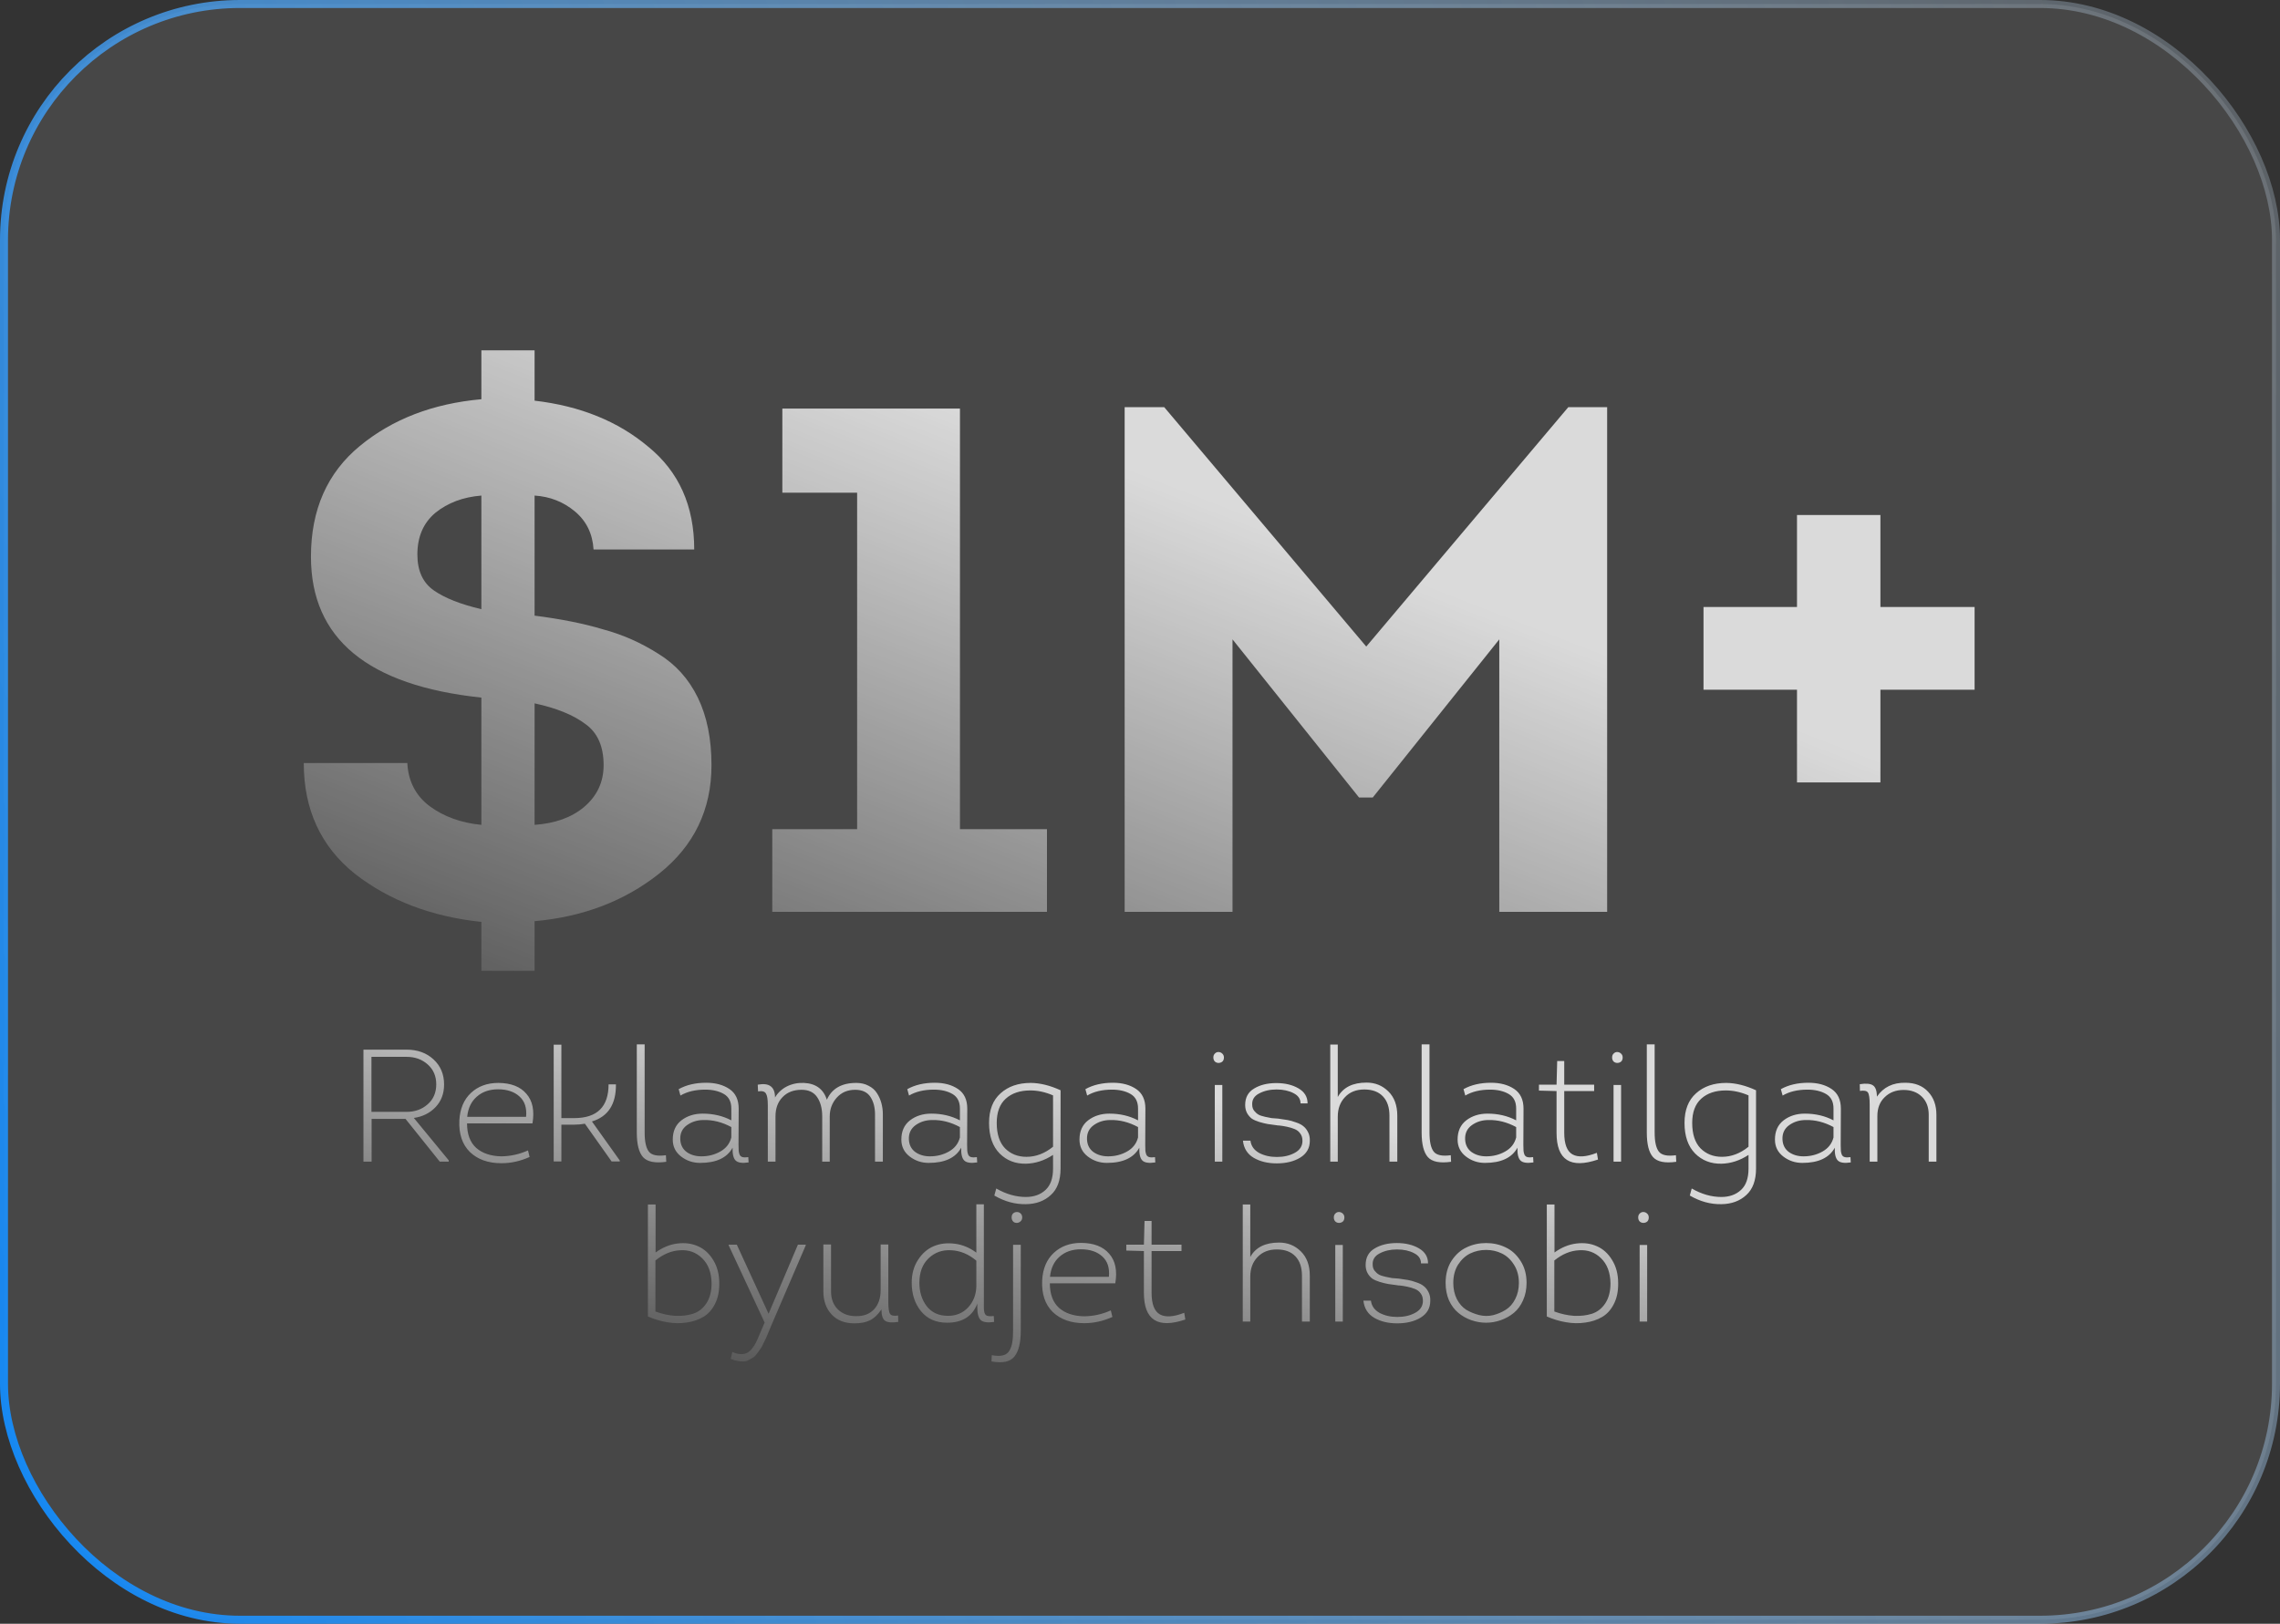 <?xml version="1.0" encoding="UTF-8"?> <svg xmlns="http://www.w3.org/2000/svg" width="285" height="203" viewBox="0 0 285 203" fill="none"><rect x="0" y="0" width="285" height="203" fill="#333333" stroke="none"/><rect x="0.5" y="0.5" width="284" height="202" rx="29.5" fill="white" fill-opacity="0.1"></rect><rect x="0.5" y="0.5" width="284" height="202" rx="29.5" stroke="url(#paint0_linear_1594_39845)"></rect><path d="M37.97 95.394H50.914C51.033 97.671 51.962 99.469 53.7 100.787C55.498 102.105 57.655 102.884 60.172 103.124V87.214C45.97 85.716 38.869 79.844 38.869 69.597C38.869 63.724 40.906 59.111 44.981 55.755C49.056 52.399 54.12 50.452 60.172 49.912V43.8H66.823V50.092C72.516 50.751 77.25 52.669 81.025 55.845C84.86 58.961 86.778 63.245 86.778 68.698H74.194C74.074 66.721 73.295 65.133 71.857 63.934C70.418 62.736 68.741 62.077 66.823 61.957V76.968C70.119 77.387 72.965 77.956 75.362 78.675C77.819 79.335 80.126 80.353 82.283 81.731C84.441 83.05 86.088 84.877 87.227 87.214C88.365 89.551 88.935 92.368 88.935 95.663C88.935 101.236 86.748 105.761 82.373 109.236C78.059 112.652 72.875 114.629 66.823 115.168V121.371H60.172V115.258C53.94 114.599 48.666 112.592 44.352 109.236C40.097 105.821 37.97 101.206 37.97 95.394ZM66.823 87.933V103.124C69.4 102.944 71.467 102.195 73.025 100.877C74.643 99.499 75.452 97.761 75.452 95.663C75.452 93.326 74.703 91.619 73.205 90.54C71.707 89.402 69.58 88.533 66.823 87.933ZM60.172 76.159V61.957C57.895 62.137 55.977 62.856 54.419 64.114C52.921 65.372 52.172 67.11 52.172 69.327C52.172 71.365 52.861 72.863 54.239 73.822C55.617 74.78 57.595 75.559 60.172 76.159ZM107.141 61.597H97.793V51.081H119.995V103.663H130.871V114H96.535V103.663H107.141V61.597ZM170.782 80.833L196.04 50.901H200.894V114H187.411V79.934L171.591 99.708H169.884L154.064 79.934V114H140.581V50.901H145.525L170.782 80.833ZM212.939 86.226V75.889H224.624V64.384H235.051V75.889H246.825V86.226H235.051V97.821H224.624V86.226H212.939Z" fill="url(#paint1_linear_1594_39845)" fill-opacity="0.8"></path><path d="M51.731 139.767L56.091 145.067V145.227H54.971L50.691 139.887H46.451V145.227H45.431V131.227H50.811C52.184 131.227 53.311 131.633 54.191 132.447C55.071 133.26 55.511 134.307 55.511 135.587C55.511 136.72 55.158 137.66 54.451 138.407C53.745 139.153 52.838 139.607 51.731 139.767ZM46.431 139.007H50.811C51.864 139.007 52.745 138.693 53.451 138.067C54.171 137.44 54.531 136.607 54.531 135.567C54.531 134.54 54.178 133.713 53.471 133.087C52.764 132.447 51.878 132.127 50.811 132.127H46.431V139.007ZM62.3 135.387C63.873 135.4 65.04 135.853 65.8 136.747C66.573 137.627 66.827 138.86 66.56 140.447H58.38C58.38 141.793 58.76 142.813 59.52 143.507C60.293 144.187 61.34 144.54 62.66 144.567C63.82 144.553 64.933 144.307 66 143.827L66.2 144.647C65.04 145.167 63.867 145.427 62.68 145.427C61.027 145.427 59.713 144.96 58.74 144.027C57.78 143.08 57.34 141.76 57.42 140.067C57.5 138.613 57.98 137.473 58.86 136.647C59.753 135.807 60.9 135.387 62.3 135.387ZM58.4 139.627H65.76C65.867 138.52 65.593 137.673 64.94 137.087C64.287 136.487 63.393 136.187 62.26 136.187C61.18 136.187 60.293 136.493 59.6 137.107C58.907 137.707 58.507 138.547 58.4 139.627ZM70.172 139.787H71.772C74.638 139.787 76.072 138.38 76.072 135.567H76.992C77.019 138.047 76.019 139.593 73.992 140.207L77.472 145.087V145.207H76.452L73.112 140.487C72.685 140.567 72.232 140.607 71.752 140.607H70.172V145.207H69.212V130.607H70.172V139.787ZM79.6 130.567H80.581V141.587C80.581 142.72 80.754 143.513 81.1 143.967C81.447 144.42 82.16 144.573 83.24 144.427L83.281 145.247C81.88 145.447 80.914 145.253 80.38 144.667C79.861 144.08 79.6 143.06 79.6 141.607V130.567ZM91.575 143.487C90.882 144.753 89.528 145.387 87.515 145.387C86.622 145.387 85.828 145.12 85.135 144.587C84.442 144.053 84.095 143.347 84.095 142.467C84.095 141.427 84.455 140.627 85.175 140.067C85.908 139.507 86.795 139.227 87.835 139.227C89.155 139.227 90.348 139.507 91.415 140.067V138.587C91.415 137.733 91.102 137.127 90.475 136.767C89.848 136.407 89.075 136.227 88.155 136.227C86.928 136.227 85.895 136.473 85.055 136.967L84.835 136.167C85.795 135.633 86.942 135.367 88.275 135.367C89.435 135.367 90.402 135.627 91.175 136.147C91.948 136.667 92.335 137.487 92.335 138.607L92.315 143.007C92.315 143.047 92.315 143.093 92.315 143.147C92.315 143.493 92.322 143.74 92.335 143.887C92.348 144.033 92.388 144.193 92.455 144.367C92.535 144.527 92.662 144.627 92.835 144.667C93.008 144.707 93.242 144.707 93.535 144.667L93.575 145.327C92.775 145.447 92.235 145.367 91.955 145.087C91.675 144.807 91.548 144.273 91.575 143.487ZM91.415 142.207V140.907C90.282 140.293 89.128 140 87.955 140.027C87.168 140.027 86.475 140.24 85.875 140.667C85.288 141.093 85.008 141.68 85.035 142.427C85.062 143.12 85.328 143.653 85.835 144.027C86.342 144.387 86.955 144.567 87.675 144.567C88.542 144.567 89.328 144.367 90.035 143.967C90.755 143.567 91.215 142.98 91.415 142.207ZM110.357 145.227H109.377V139.327C109.377 138.447 109.184 137.713 108.797 137.127C108.41 136.54 107.777 136.247 106.897 136.247C105.95 136.247 105.184 136.573 104.597 137.227C104.01 137.88 103.717 138.667 103.717 139.587V145.227H102.777V139.587C102.777 138.6 102.57 137.8 102.157 137.187C101.744 136.56 101.09 136.247 100.197 136.247C99.197 136.247 98.404 136.553 97.817 137.167C97.23 137.767 96.937 138.567 96.937 139.567V145.227H95.977V138.167C95.977 137.433 95.897 136.947 95.737 136.707C95.59 136.453 95.264 136.367 94.757 136.447L94.717 135.607C96.157 135.34 96.877 135.873 96.877 137.207C97.237 136.607 97.73 136.147 98.357 135.827C98.997 135.507 99.704 135.36 100.477 135.387C101.97 135.453 102.93 136.153 103.357 137.487C103.984 136.087 105.21 135.387 107.037 135.387C107.624 135.387 108.137 135.507 108.577 135.747C109.03 135.973 109.377 136.28 109.617 136.667C109.87 137.053 110.057 137.473 110.177 137.927C110.297 138.367 110.357 138.833 110.357 139.327V145.227ZM120.149 143.487C119.456 144.753 118.102 145.387 116.089 145.387C115.196 145.387 114.402 145.12 113.709 144.587C113.016 144.053 112.669 143.347 112.669 142.467C112.669 141.427 113.029 140.627 113.749 140.067C114.482 139.507 115.369 139.227 116.409 139.227C117.729 139.227 118.922 139.507 119.989 140.067V138.587C119.989 137.733 119.676 137.127 119.049 136.767C118.422 136.407 117.649 136.227 116.729 136.227C115.502 136.227 114.469 136.473 113.629 136.967L113.409 136.167C114.369 135.633 115.516 135.367 116.849 135.367C118.009 135.367 118.976 135.627 119.749 136.147C120.522 136.667 120.909 137.487 120.909 138.607L120.889 143.007C120.889 143.047 120.889 143.093 120.889 143.147C120.889 143.493 120.896 143.74 120.909 143.887C120.922 144.033 120.962 144.193 121.029 144.367C121.109 144.527 121.236 144.627 121.409 144.667C121.582 144.707 121.816 144.707 122.109 144.667L122.149 145.327C121.349 145.447 120.809 145.367 120.529 145.087C120.249 144.807 120.122 144.273 120.149 143.487ZM119.989 142.207V140.907C118.856 140.293 117.702 140 116.529 140.027C115.742 140.027 115.049 140.24 114.449 140.667C113.862 141.093 113.582 141.68 113.609 142.427C113.636 143.12 113.902 143.653 114.409 144.027C114.916 144.387 115.529 144.567 116.249 144.567C117.116 144.567 117.902 144.367 118.609 143.967C119.329 143.567 119.789 142.98 119.989 142.207ZM131.631 146.087V144.387C130.551 145.093 129.425 145.46 128.251 145.487C126.931 145.513 125.831 145.087 124.951 144.207C124.071 143.313 123.631 142.04 123.631 140.387C123.631 138.773 124.111 137.54 125.071 136.687C126.031 135.82 127.291 135.387 128.851 135.387C130.025 135.4 131.265 135.707 132.571 136.307V146.087C132.571 147.567 132.165 148.673 131.351 149.407C130.538 150.153 129.498 150.533 128.231 150.547C126.885 150.573 125.571 150.213 124.291 149.467L124.531 148.587C125.758 149.293 126.991 149.647 128.231 149.647C129.245 149.647 130.065 149.353 130.691 148.767C131.318 148.193 131.631 147.3 131.631 146.087ZM131.631 143.367V136.947C130.671 136.533 129.725 136.327 128.791 136.327C127.498 136.327 126.471 136.673 125.711 137.367C124.965 138.047 124.591 139.053 124.591 140.387C124.591 141.787 124.938 142.847 125.631 143.567C126.338 144.273 127.231 144.627 128.311 144.627C129.485 144.627 130.591 144.207 131.631 143.367ZM142.415 143.487C141.721 144.753 140.368 145.387 138.355 145.387C137.461 145.387 136.668 145.12 135.975 144.587C135.281 144.053 134.935 143.347 134.935 142.467C134.935 141.427 135.295 140.627 136.015 140.067C136.748 139.507 137.635 139.227 138.675 139.227C139.995 139.227 141.188 139.507 142.255 140.067V138.587C142.255 137.733 141.941 137.127 141.315 136.767C140.688 136.407 139.915 136.227 138.995 136.227C137.768 136.227 136.735 136.473 135.895 136.967L135.675 136.167C136.635 135.633 137.781 135.367 139.115 135.367C140.275 135.367 141.241 135.627 142.015 136.147C142.788 136.667 143.175 137.487 143.175 138.607L143.155 143.007C143.155 143.047 143.155 143.093 143.155 143.147C143.155 143.493 143.161 143.74 143.175 143.887C143.188 144.033 143.228 144.193 143.295 144.367C143.375 144.527 143.501 144.627 143.675 144.667C143.848 144.707 144.081 144.707 144.375 144.667L144.415 145.327C143.615 145.447 143.075 145.367 142.795 145.087C142.515 144.807 142.388 144.273 142.415 143.487ZM142.255 142.207V140.907C141.121 140.293 139.968 140 138.795 140.027C138.008 140.027 137.315 140.24 136.715 140.667C136.128 141.093 135.848 141.68 135.875 142.427C135.901 143.12 136.168 143.653 136.675 144.027C137.181 144.387 137.795 144.567 138.515 144.567C139.381 144.567 140.168 144.367 140.875 143.967C141.595 143.567 142.055 142.98 142.255 142.207ZM151.87 132.727C151.737 132.593 151.67 132.42 151.67 132.207C151.67 131.993 151.737 131.827 151.87 131.707C152.003 131.573 152.163 131.513 152.35 131.527C152.523 131.54 152.67 131.607 152.79 131.727C152.923 131.847 152.99 132.007 152.99 132.207C152.99 132.42 152.93 132.587 152.81 132.707C152.69 132.813 152.543 132.873 152.37 132.887C152.183 132.9 152.017 132.847 151.87 132.727ZM152.79 135.647V145.227H151.85V135.647H152.79ZM155.367 142.607H156.307C156.387 143.26 156.74 143.767 157.367 144.127C158.007 144.473 158.753 144.647 159.607 144.647C160.473 144.647 161.22 144.473 161.847 144.127C162.487 143.78 162.807 143.28 162.807 142.627C162.807 142.253 162.713 141.947 162.527 141.707C162.353 141.453 162.113 141.267 161.807 141.147C161.5 141.027 161.187 140.933 160.867 140.867C160.56 140.8 160.227 140.747 159.867 140.707C159.813 140.707 159.767 140.707 159.727 140.707C159.7 140.693 159.667 140.687 159.627 140.687C159.16 140.633 158.773 140.58 158.467 140.527C158.16 140.473 157.807 140.387 157.407 140.267C157.02 140.147 156.707 140.007 156.467 139.847C156.24 139.673 156.047 139.447 155.887 139.167C155.727 138.873 155.647 138.533 155.647 138.147C155.647 137.213 156.02 136.527 156.767 136.087C157.513 135.633 158.44 135.407 159.547 135.407C160.627 135.407 161.547 135.627 162.307 136.067C163.067 136.507 163.447 137.133 163.447 137.947H162.567C162.567 137.387 162.273 136.96 161.687 136.667C161.1 136.36 160.393 136.207 159.567 136.207C158.74 136.207 158.013 136.373 157.387 136.707C156.773 137.027 156.487 137.5 156.527 138.127C156.527 138.407 156.607 138.653 156.767 138.867C156.94 139.08 157.12 139.24 157.307 139.347C157.493 139.453 157.773 139.547 158.147 139.627C158.52 139.707 158.787 139.76 158.947 139.787C159.12 139.8 159.387 139.82 159.747 139.847C160.24 139.913 160.64 139.973 160.947 140.027C161.253 140.08 161.607 140.18 162.007 140.327C162.407 140.46 162.713 140.62 162.927 140.807C163.153 140.98 163.347 141.227 163.507 141.547C163.667 141.853 163.74 142.213 163.727 142.627C163.727 143.533 163.327 144.233 162.527 144.727C161.74 145.207 160.76 145.447 159.587 145.447C158.467 145.447 157.507 145.213 156.707 144.747C155.92 144.28 155.473 143.567 155.367 142.607ZM174.662 145.227H173.682V139.487C173.682 138.447 173.409 137.64 172.862 137.067C172.315 136.493 171.542 136.207 170.542 136.207C169.529 136.207 168.722 136.527 168.122 137.167C167.522 137.793 167.222 138.607 167.222 139.607V145.227H166.282V130.587H167.222V137.147C167.889 135.947 169.089 135.347 170.822 135.347C171.889 135.347 172.795 135.713 173.542 136.447C174.289 137.18 174.662 138.193 174.662 139.487V145.227ZM177.706 130.567H178.686V141.587C178.686 142.72 178.859 143.513 179.206 143.967C179.553 144.42 180.266 144.573 181.346 144.427L181.386 145.247C179.986 145.447 179.019 145.253 178.486 144.667C177.966 144.08 177.706 143.06 177.706 141.607V130.567ZM189.68 143.487C188.987 144.753 187.634 145.387 185.62 145.387C184.727 145.387 183.934 145.12 183.24 144.587C182.547 144.053 182.2 143.347 182.2 142.467C182.2 141.427 182.56 140.627 183.28 140.067C184.014 139.507 184.9 139.227 185.94 139.227C187.26 139.227 188.454 139.507 189.52 140.067V138.587C189.52 137.733 189.207 137.127 188.58 136.767C187.954 136.407 187.18 136.227 186.26 136.227C185.034 136.227 184 136.473 183.16 136.967L182.94 136.167C183.9 135.633 185.047 135.367 186.38 135.367C187.54 135.367 188.507 135.627 189.28 136.147C190.054 136.667 190.44 137.487 190.44 138.607L190.42 143.007C190.42 143.047 190.42 143.093 190.42 143.147C190.42 143.493 190.427 143.74 190.44 143.887C190.454 144.033 190.494 144.193 190.56 144.367C190.64 144.527 190.767 144.627 190.94 144.667C191.114 144.707 191.347 144.707 191.64 144.667L191.68 145.327C190.88 145.447 190.34 145.367 190.06 145.087C189.78 144.807 189.654 144.273 189.68 143.487ZM189.52 142.207V140.907C188.387 140.293 187.234 140 186.06 140.027C185.274 140.027 184.58 140.24 183.98 140.667C183.394 141.093 183.114 141.68 183.14 142.427C183.167 143.12 183.434 143.653 183.94 144.027C184.447 144.387 185.06 144.567 185.78 144.567C186.647 144.567 187.434 144.367 188.14 143.967C188.86 143.567 189.32 142.98 189.52 142.207ZM195.529 132.647V135.607H199.269V136.407H195.529V141.607C195.529 143.033 195.875 143.94 196.569 144.327C197.262 144.713 198.275 144.647 199.609 144.127L199.749 144.967C196.295 146.14 194.569 145.027 194.569 141.627V136.407L192.369 136.347V135.607H194.569L194.649 132.647H195.529ZM201.714 132.727C201.58 132.593 201.514 132.42 201.514 132.207C201.514 131.993 201.58 131.827 201.714 131.707C201.847 131.573 202.007 131.513 202.194 131.527C202.367 131.54 202.514 131.607 202.634 131.727C202.767 131.847 202.834 132.007 202.834 132.207C202.834 132.42 202.774 132.587 202.654 132.707C202.534 132.813 202.387 132.873 202.214 132.887C202.027 132.9 201.86 132.847 201.714 132.727ZM202.634 135.647V145.227H201.694V135.647H202.634ZM205.851 130.567H206.831V141.587C206.831 142.72 207.004 143.513 207.351 143.967C207.697 144.42 208.411 144.573 209.491 144.427L209.531 145.247C208.131 145.447 207.164 145.253 206.631 144.667C206.111 144.08 205.851 143.06 205.851 141.607V130.567ZM218.565 146.087V144.387C217.485 145.093 216.358 145.46 215.185 145.487C213.865 145.513 212.765 145.087 211.885 144.207C211.005 143.313 210.565 142.04 210.565 140.387C210.565 138.773 211.045 137.54 212.005 136.687C212.965 135.82 214.225 135.387 215.785 135.387C216.958 135.4 218.198 135.707 219.505 136.307V146.087C219.505 147.567 219.098 148.673 218.285 149.407C217.472 150.153 216.432 150.533 215.165 150.547C213.818 150.573 212.505 150.213 211.225 149.467L211.465 148.587C212.692 149.293 213.925 149.647 215.165 149.647C216.178 149.647 216.998 149.353 217.625 148.767C218.252 148.193 218.565 147.3 218.565 146.087ZM218.565 143.367V136.947C217.605 136.533 216.658 136.327 215.725 136.327C214.432 136.327 213.405 136.673 212.645 137.367C211.898 138.047 211.525 139.053 211.525 140.387C211.525 141.787 211.872 142.847 212.565 143.567C213.272 144.273 214.165 144.627 215.245 144.627C216.418 144.627 217.525 144.207 218.565 143.367ZM229.348 143.487C228.655 144.753 227.302 145.387 225.288 145.387C224.395 145.387 223.602 145.12 222.908 144.587C222.215 144.053 221.868 143.347 221.868 142.467C221.868 141.427 222.228 140.627 222.948 140.067C223.682 139.507 224.568 139.227 225.608 139.227C226.928 139.227 228.122 139.507 229.188 140.067V138.587C229.188 137.733 228.875 137.127 228.248 136.767C227.622 136.407 226.848 136.227 225.928 136.227C224.702 136.227 223.668 136.473 222.828 136.967L222.608 136.167C223.568 135.633 224.715 135.367 226.048 135.367C227.208 135.367 228.175 135.627 228.948 136.147C229.722 136.667 230.108 137.487 230.108 138.607L230.088 143.007C230.088 143.047 230.088 143.093 230.088 143.147C230.088 143.493 230.095 143.74 230.108 143.887C230.122 144.033 230.162 144.193 230.228 144.367C230.308 144.527 230.435 144.627 230.608 144.667C230.782 144.707 231.015 144.707 231.308 144.667L231.348 145.327C230.548 145.447 230.008 145.367 229.728 145.087C229.448 144.807 229.322 144.273 229.348 143.487ZM229.188 142.207V140.907C228.055 140.293 226.902 140 225.728 140.027C224.942 140.027 224.248 140.24 223.648 140.667C223.062 141.093 222.782 141.68 222.808 142.427C222.835 143.12 223.102 143.653 223.608 144.027C224.115 144.387 224.728 144.567 225.448 144.567C226.315 144.567 227.102 144.367 227.808 143.967C228.528 143.567 228.988 142.98 229.188 142.207ZM242.051 145.227H241.091V139.367C241.091 138.42 240.804 137.667 240.231 137.107C239.657 136.547 238.897 136.267 237.951 136.267C236.991 136.267 236.204 136.567 235.591 137.167C234.977 137.753 234.671 138.54 234.671 139.527V145.227H233.711V138.087C233.711 137.3 233.637 136.8 233.491 136.587C233.344 136.373 233.011 136.307 232.491 136.387L232.471 135.547C233.244 135.427 233.791 135.473 234.111 135.687C234.444 135.9 234.611 136.373 234.611 137.107C235.424 135.92 236.611 135.34 238.171 135.367C239.371 135.367 240.317 135.74 241.011 136.487C241.704 137.22 242.051 138.18 242.051 139.367V145.227ZM80.988 164.587V150.587H81.948V156.587C82.814 155.96 83.721 155.587 84.668 155.467C85.628 155.347 86.488 155.46 87.248 155.807C88.021 156.14 88.654 156.713 89.148 157.527C89.654 158.34 89.908 159.307 89.908 160.427C89.921 161.44 89.741 162.307 89.368 163.027C89.008 163.747 88.521 164.287 87.908 164.647C87.294 165.007 86.594 165.24 85.808 165.347C85.021 165.467 84.214 165.453 83.388 165.307C82.574 165.173 81.774 164.933 80.988 164.587ZM81.928 157.587V163.967C82.768 164.273 83.588 164.453 84.388 164.507C85.201 164.547 85.948 164.46 86.628 164.247C87.321 164.02 87.881 163.58 88.308 162.927C88.734 162.273 88.948 161.44 88.948 160.427C88.921 159.08 88.528 158.04 87.768 157.307C87.021 156.573 86.108 156.24 85.028 156.307C83.948 156.36 82.914 156.787 81.928 157.587ZM100.721 155.687L96.38 165.787C96.341 165.893 96.247 166.12 96.1 166.467C95.954 166.827 95.847 167.08 95.781 167.227C95.714 167.373 95.6 167.607 95.441 167.927C95.294 168.247 95.174 168.473 95.081 168.607C94.987 168.753 94.847 168.947 94.66 169.187C94.487 169.44 94.32 169.613 94.16 169.707C94.014 169.8 93.827 169.907 93.6 170.027C93.387 170.147 93.167 170.207 92.941 170.207C92.727 170.22 92.481 170.2 92.201 170.147C91.934 170.107 91.647 170.02 91.341 169.887L91.54 169.027C91.927 169.2 92.281 169.287 92.6 169.287C92.921 169.3 93.187 169.247 93.4 169.127C93.614 169.02 93.82 168.84 94.02 168.587C94.221 168.333 94.38 168.08 94.501 167.827C94.634 167.573 94.774 167.26 94.921 166.887L95.581 165.347L91.081 155.687V155.607H92.1L96.061 164.227H96.081L99.74 155.607H100.721V155.687ZM102.92 155.587H103.88V161.447C103.88 162.393 104.167 163.147 104.74 163.707C105.314 164.267 106.074 164.547 107.02 164.547C107.967 164.56 108.714 164.273 109.26 163.687C109.807 163.1 110.08 162.3 110.08 161.287V155.587H111.04V162.767C111.04 163.553 111.114 164.053 111.26 164.267C111.407 164.48 111.74 164.547 112.26 164.467L112.28 165.267C111.507 165.387 110.96 165.34 110.64 165.127C110.334 164.913 110.18 164.44 110.18 163.707C109.74 164.36 109.26 164.813 108.74 165.067C108.234 165.32 107.587 165.447 106.8 165.447C105.6 165.447 104.654 165.08 103.96 164.347C103.267 163.6 102.92 162.633 102.92 161.447V155.587ZM122.163 163.487V162.987C121.55 164.573 120.29 165.367 118.383 165.367C116.996 165.367 115.91 164.887 115.123 163.927C114.35 162.967 113.963 161.78 113.963 160.367C113.963 159.273 114.223 158.327 114.743 157.527C115.263 156.713 115.916 156.14 116.703 155.807C117.49 155.473 118.363 155.367 119.323 155.487C120.296 155.607 121.203 155.98 122.043 156.607V150.567H122.983V163.487C122.983 163.94 123.063 164.247 123.223 164.407C123.396 164.553 123.73 164.593 124.223 164.527L124.263 165.267C123.463 165.387 122.91 165.313 122.603 165.047C122.31 164.767 122.163 164.247 122.163 163.487ZM122.043 160.827V157.607C121.07 156.793 120.023 156.36 118.903 156.307C117.796 156.24 116.856 156.573 116.083 157.307C115.31 158.04 114.923 159.06 114.923 160.367C114.923 161.527 115.23 162.507 115.843 163.307C116.47 164.107 117.356 164.507 118.503 164.507C119.53 164.507 120.37 164.153 121.023 163.447C121.676 162.74 122.016 161.867 122.043 160.827ZM126.635 155.627H127.595V166.367C127.595 167.873 127.328 168.953 126.795 169.607C126.262 170.26 125.308 170.46 123.935 170.207L123.975 169.427C124.548 169.533 125.015 169.54 125.375 169.447C125.748 169.353 126.022 169.147 126.195 168.827C126.368 168.52 126.482 168.18 126.535 167.807C126.602 167.447 126.635 166.967 126.635 166.367V155.627ZM126.655 152.727C126.522 152.593 126.455 152.42 126.455 152.207C126.455 151.993 126.515 151.827 126.635 151.707C126.768 151.587 126.928 151.527 127.115 151.527C127.288 151.527 127.442 151.587 127.575 151.707C127.708 151.827 127.775 151.993 127.775 152.207C127.775 152.407 127.708 152.567 127.575 152.687C127.455 152.807 127.308 152.873 127.135 152.887C126.948 152.9 126.788 152.847 126.655 152.727ZM135.151 155.387C136.725 155.4 137.891 155.853 138.651 156.747C139.425 157.627 139.678 158.86 139.411 160.447H131.231C131.231 161.793 131.611 162.813 132.371 163.507C133.145 164.187 134.191 164.54 135.511 164.567C136.671 164.553 137.785 164.307 138.851 163.827L139.051 164.647C137.891 165.167 136.718 165.427 135.531 165.427C133.878 165.427 132.565 164.96 131.591 164.027C130.631 163.08 130.191 161.76 130.271 160.067C130.351 158.613 130.831 157.473 131.711 156.647C132.605 155.807 133.751 155.387 135.151 155.387ZM131.251 159.627H138.611C138.718 158.52 138.445 157.673 137.791 157.087C137.138 156.487 136.245 156.187 135.111 156.187C134.031 156.187 133.145 156.493 132.451 157.107C131.758 157.707 131.358 158.547 131.251 159.627ZM143.947 152.647V155.607H147.687V156.407H143.947V161.607C143.947 163.033 144.293 163.94 144.987 164.327C145.68 164.713 146.693 164.647 148.027 164.127L148.167 164.967C144.713 166.14 142.987 165.027 142.987 161.627V156.407L140.787 156.347V155.607H142.987L143.067 152.647H143.947ZM163.725 165.227H162.745V159.487C162.745 158.447 162.471 157.64 161.925 157.067C161.378 156.493 160.605 156.207 159.605 156.207C158.591 156.207 157.785 156.527 157.185 157.167C156.585 157.793 156.285 158.607 156.285 159.607V165.227H155.345V150.587H156.285V157.147C156.951 155.947 158.151 155.347 159.885 155.347C160.951 155.347 161.858 155.713 162.605 156.447C163.351 157.18 163.725 158.193 163.725 159.487V165.227ZM166.929 152.727C166.795 152.593 166.729 152.42 166.729 152.207C166.729 151.993 166.795 151.827 166.929 151.707C167.062 151.573 167.222 151.513 167.409 151.527C167.582 151.54 167.729 151.607 167.849 151.727C167.982 151.847 168.049 152.007 168.049 152.207C168.049 152.42 167.989 152.587 167.869 152.707C167.749 152.813 167.602 152.873 167.429 152.887C167.242 152.9 167.075 152.847 166.929 152.727ZM167.849 155.647V165.227H166.909V155.647H167.849ZM170.425 162.607H171.365C171.445 163.26 171.799 163.767 172.425 164.127C173.065 164.473 173.812 164.647 174.665 164.647C175.532 164.647 176.279 164.473 176.905 164.127C177.545 163.78 177.865 163.28 177.865 162.627C177.865 162.253 177.772 161.947 177.585 161.707C177.412 161.453 177.172 161.267 176.865 161.147C176.559 161.027 176.245 160.933 175.925 160.867C175.619 160.8 175.285 160.747 174.925 160.707C174.872 160.707 174.825 160.707 174.785 160.707C174.759 160.693 174.725 160.687 174.685 160.687C174.219 160.633 173.832 160.58 173.525 160.527C173.219 160.473 172.865 160.387 172.465 160.267C172.079 160.147 171.765 160.007 171.525 159.847C171.299 159.673 171.105 159.447 170.945 159.167C170.785 158.873 170.705 158.533 170.705 158.147C170.705 157.213 171.079 156.527 171.825 156.087C172.572 155.633 173.499 155.407 174.605 155.407C175.685 155.407 176.605 155.627 177.365 156.067C178.125 156.507 178.505 157.133 178.505 157.947H177.625C177.625 157.387 177.332 156.96 176.745 156.667C176.159 156.36 175.452 156.207 174.625 156.207C173.799 156.207 173.072 156.373 172.445 156.707C171.832 157.027 171.545 157.5 171.585 158.127C171.585 158.407 171.665 158.653 171.825 158.867C171.999 159.08 172.179 159.24 172.365 159.347C172.552 159.453 172.832 159.547 173.205 159.627C173.579 159.707 173.845 159.76 174.005 159.787C174.179 159.8 174.445 159.82 174.805 159.847C175.299 159.913 175.699 159.973 176.005 160.027C176.312 160.08 176.665 160.18 177.065 160.327C177.465 160.46 177.772 160.62 177.985 160.807C178.212 160.98 178.405 161.227 178.565 161.547C178.725 161.853 178.799 162.213 178.785 162.627C178.785 163.533 178.385 164.233 177.585 164.727C176.799 165.207 175.819 165.447 174.645 165.447C173.525 165.447 172.565 165.213 171.765 164.747C170.979 164.28 170.532 163.567 170.425 162.607ZM190.821 160.387C190.821 161.187 190.674 161.913 190.381 162.567C190.101 163.207 189.721 163.727 189.241 164.127C188.761 164.527 188.214 164.833 187.601 165.047C187.001 165.26 186.387 165.367 185.761 165.367C185.134 165.367 184.514 165.26 183.901 165.047C183.301 164.833 182.761 164.527 182.281 164.127C181.801 163.727 181.414 163.207 181.121 162.567C180.841 161.913 180.701 161.187 180.701 160.387C180.701 159.32 180.947 158.4 181.441 157.627C181.947 156.853 182.574 156.293 183.321 155.947C184.067 155.587 184.881 155.407 185.761 155.407C186.641 155.407 187.454 155.587 188.201 155.947C188.947 156.293 189.567 156.853 190.061 157.627C190.567 158.4 190.821 159.32 190.821 160.387ZM181.661 160.387C181.661 161.133 181.807 161.807 182.101 162.407C182.407 162.993 182.801 163.44 183.281 163.747C183.774 164.04 184.307 164.26 184.881 164.407C185.467 164.553 186.047 164.56 186.621 164.427C187.207 164.28 187.741 164.053 188.221 163.747C188.714 163.44 189.107 162.993 189.401 162.407C189.707 161.82 189.861 161.147 189.861 160.387C189.861 159.507 189.654 158.747 189.241 158.107C188.841 157.467 188.334 157 187.721 156.707C187.121 156.413 186.467 156.267 185.761 156.267C185.054 156.267 184.394 156.413 183.781 156.707C183.181 157 182.674 157.467 182.261 158.107C181.861 158.747 181.661 159.507 181.661 160.387ZM193.351 164.587V150.587H194.311V156.587C195.178 155.96 196.084 155.587 197.031 155.467C197.991 155.347 198.851 155.46 199.611 155.807C200.384 156.14 201.018 156.713 201.511 157.527C202.018 158.34 202.271 159.307 202.271 160.427C202.284 161.44 202.104 162.307 201.731 163.027C201.371 163.747 200.884 164.287 200.271 164.647C199.658 165.007 198.958 165.24 198.171 165.347C197.384 165.467 196.578 165.453 195.751 165.307C194.938 165.173 194.138 164.933 193.351 164.587ZM194.291 157.587V163.967C195.131 164.273 195.951 164.453 196.751 164.507C197.564 164.547 198.311 164.46 198.991 164.247C199.684 164.02 200.244 163.58 200.671 162.927C201.098 162.273 201.311 161.44 201.311 160.427C201.284 159.08 200.891 158.04 200.131 157.307C199.384 156.573 198.471 156.24 197.391 156.307C196.311 156.36 195.278 156.787 194.291 157.587ZM204.975 152.727C204.842 152.593 204.775 152.42 204.775 152.207C204.775 151.993 204.842 151.827 204.975 151.707C205.109 151.573 205.269 151.513 205.455 151.527C205.629 151.54 205.775 151.607 205.895 151.727C206.029 151.847 206.095 152.007 206.095 152.207C206.095 152.42 206.035 152.587 205.915 152.707C205.795 152.813 205.649 152.873 205.475 152.887C205.289 152.9 205.122 152.847 204.975 152.727ZM205.895 155.647V165.227H204.955V155.647H205.895Z" fill="url(#paint2_linear_1594_39845)" fill-opacity="0.8"></path><defs><linearGradient id="paint0_linear_1594_39845" x1="330.253" y1="-56.862" x2="-63.957" y2="114.13" gradientUnits="userSpaceOnUse"><stop stop-color="white" stop-opacity="0.1"></stop><stop offset="1" stop-color="#0084FF"></stop></linearGradient><linearGradient id="paint1_linear_1594_39845" x1="136.23" y1="56.594" x2="101.39" y2="145.947" gradientUnits="userSpaceOnUse"><stop stop-color="white"></stop><stop offset="1" stop-color="white" stop-opacity="0.1"></stop></linearGradient><linearGradient id="paint2_linear_1594_39845" x1="137.258" y1="134.49" x2="128.952" y2="178.68" gradientUnits="userSpaceOnUse"><stop stop-color="white"></stop><stop offset="1" stop-color="white" stop-opacity="0.1"></stop></linearGradient></defs></svg> 